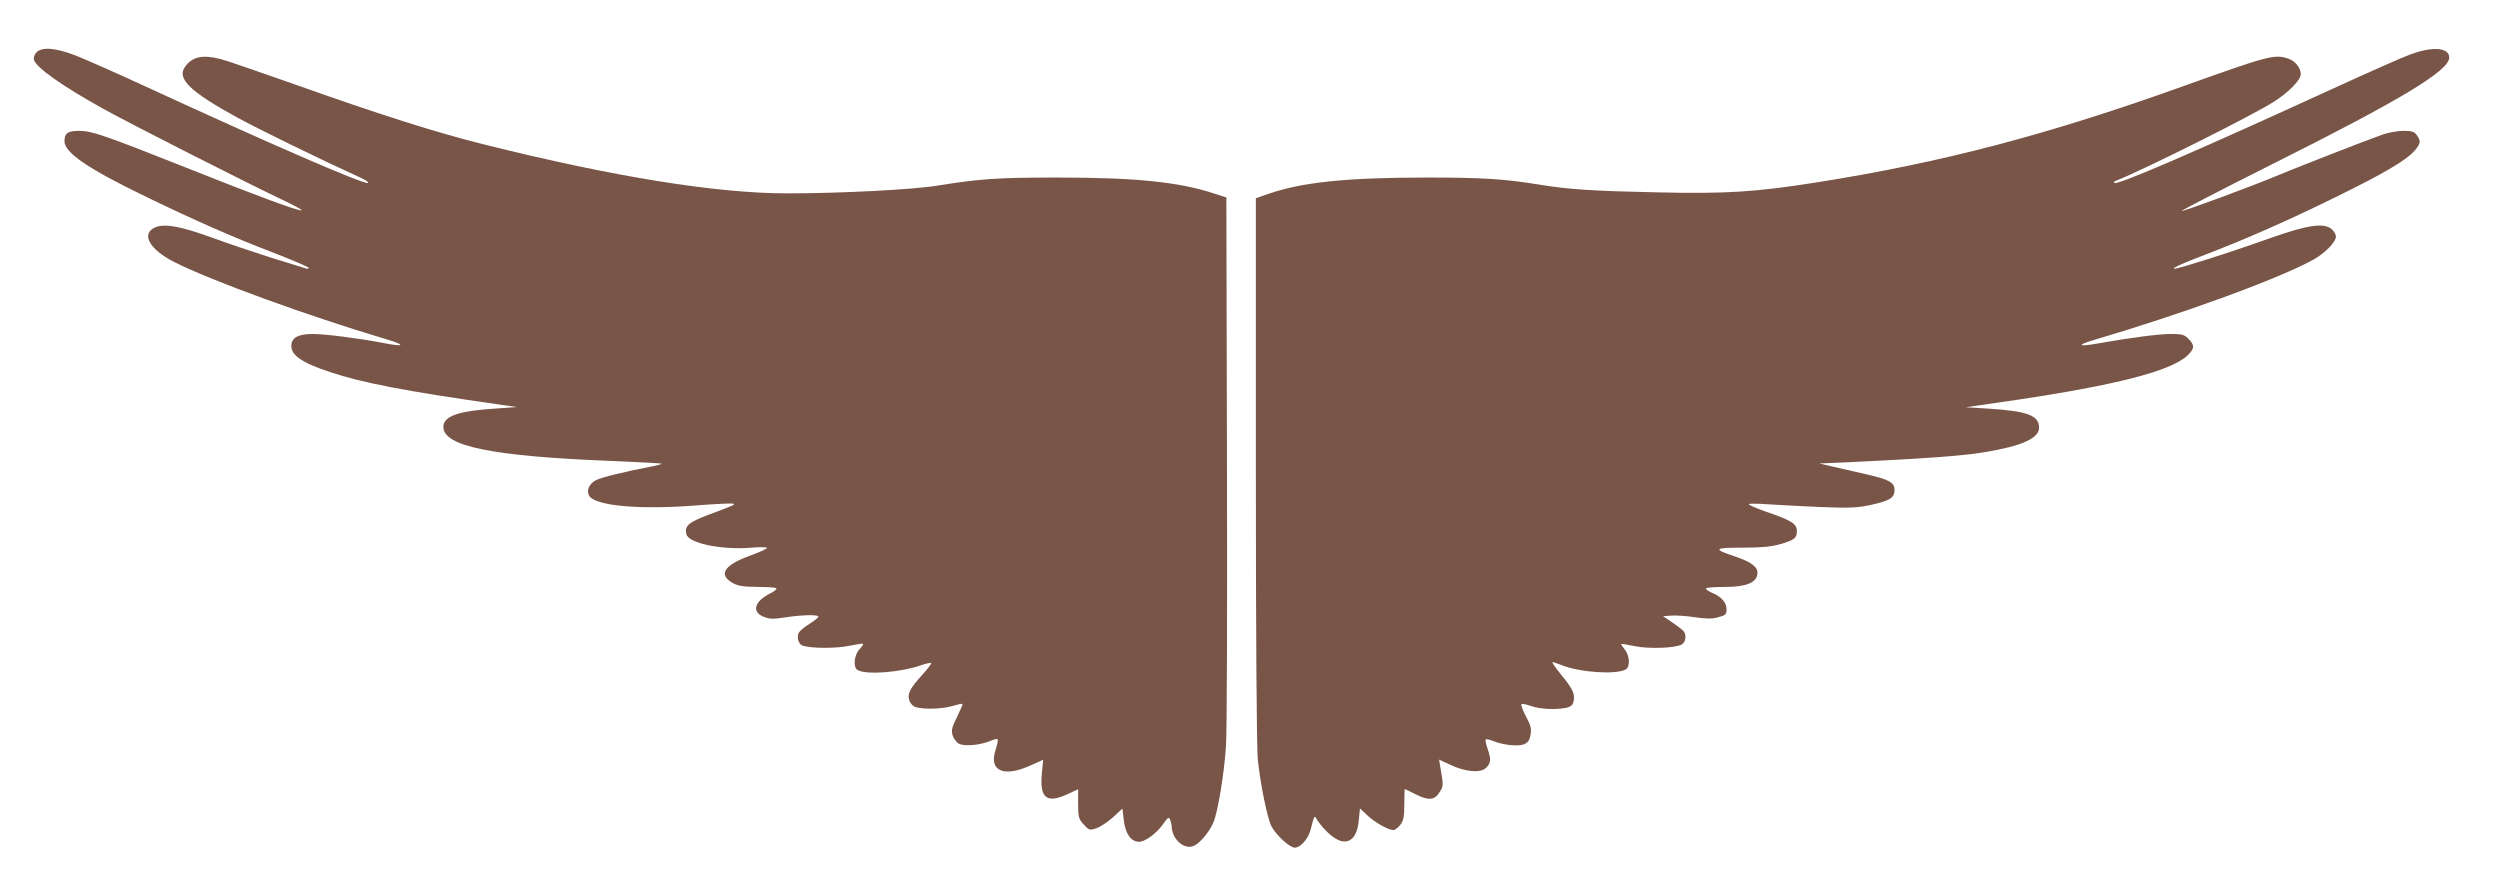 <?xml version="1.0" standalone="no"?>
<!DOCTYPE svg PUBLIC "-//W3C//DTD SVG 20010904//EN"
 "http://www.w3.org/TR/2001/REC-SVG-20010904/DTD/svg10.dtd">
<svg version="1.0" xmlns="http://www.w3.org/2000/svg"
 width="1280pt" height="459pt" viewBox="0 0 1280 459"
 preserveAspectRatio="xMidYMid meet">
<g transform="translate(0,459) scale(0.1,-0.1)"
fill="#795548" stroke="none">
<path d="M186 4321 c-11 -12 -15 -27 -12 -38 13 -40 141 -131 351 -248 130
-73 755 -390 925 -470 57 -27 99 -50 94 -52 -15 -5 -228 74 -597 221 -411 163
-477 186 -541 186 -59 0 -76 -12 -76 -53 0 -59 122 -142 423 -287 252 -122
441 -205 650 -285 97 -38 177 -72 177 -76 0 -5 -6 -7 -12 -4 -7 2 -87 27 -178
55 -91 29 -225 74 -298 101 -165 60 -247 76 -297 55 -75 -32 -31 -113 98 -178
190 -96 688 -277 1082 -394 105 -31 98 -42 -13 -20 -118 23 -296 46 -360 46
-72 0 -106 -17 -110 -54 -6 -52 49 -92 198 -141 163 -55 388 -98 865 -166 l90
-13 -110 -8 c-190 -12 -265 -39 -265 -94 0 -99 250 -150 859 -174 140 -6 256
-12 259 -14 2 -2 -23 -9 -55 -15 -134 -26 -250 -54 -281 -69 -35 -17 -52 -55
-35 -81 33 -52 263 -72 558 -48 94 7 174 11 179 8 11 -5 8 -6 -127 -57 -102
-38 -123 -57 -113 -99 12 -47 182 -82 334 -69 49 4 82 3 79 -2 -3 -5 -42 -23
-87 -39 -132 -48 -164 -97 -90 -139 27 -16 53 -20 126 -21 51 0 96 -3 99 -7 4
-4 -11 -16 -33 -27 -79 -40 -94 -93 -34 -118 31 -13 48 -14 112 -4 86 13 170
15 170 4 0 -5 -20 -21 -45 -37 -25 -15 -50 -36 -55 -45 -12 -23 -2 -58 18 -66
40 -15 170 -16 237 -2 39 8 72 13 74 11 3 -2 -6 -15 -19 -29 -27 -29 -33 -91
-10 -105 43 -27 222 -13 329 25 24 8 46 13 49 10 2 -2 -17 -28 -44 -58 -66
-72 -80 -100 -68 -134 5 -16 20 -30 34 -34 44 -12 135 -9 185 6 27 8 51 13 53
11 2 -2 -11 -32 -28 -67 -26 -51 -30 -68 -23 -93 5 -17 20 -37 33 -44 29 -14
106 -8 159 14 19 8 36 12 39 9 3 -3 -2 -28 -11 -56 -35 -106 42 -140 177 -79
l67 30 -7 -74 c-11 -123 26 -152 134 -101 l52 24 0 -74 c0 -68 3 -78 28 -106
27 -30 30 -31 65 -20 20 7 58 32 85 56 l49 45 7 -61 c8 -68 37 -109 78 -109
31 0 91 44 124 92 24 34 29 37 35 21 4 -10 8 -26 8 -36 3 -68 69 -122 117 -96
32 16 80 76 98 121 22 55 55 255 63 388 5 69 7 729 5 1467 l-3 1342 -62 20
c-183 60 -402 82 -807 82 -300 0 -389 -6 -608 -41 -126 -21 -496 -40 -773 -40
-360 0 -884 84 -1549 250 -246 61 -544 156 -971 308 -184 65 -355 124 -381
130 -91 23 -143 12 -180 -39 -45 -61 24 -128 269 -262 112 -61 425 -214 638
-311 22 -11 35 -20 29 -23 -22 -8 -514 206 -1134 492 -151 70 -315 142 -363
161 -104 40 -174 45 -201 15z"/>
<path d="M12340 4311 c-41 -15 -210 -90 -374 -165 -711 -326 -1116 -501 -1139
-493 -7 3 -3 8 8 12 139 55 692 331 807 404 76 48 138 112 138 141 0 32 -28
67 -62 79 -71 25 -100 17 -528 -136 -701 -252 -1244 -395 -1890 -497 -308 -49
-465 -59 -809 -51 -335 7 -460 15 -611 40 -181 29 -286 36 -575 36 -413 0
-639 -24 -812 -84 l-63 -22 0 -1390 c0 -841 4 -1428 10 -1485 14 -129 48 -297
70 -341 23 -44 93 -109 119 -109 29 0 69 44 81 91 19 75 20 77 32 54 6 -11 25
-35 42 -53 89 -96 162 -76 173 48 l6 61 36 -34 c37 -36 109 -77 135 -77 8 0
24 12 35 26 17 22 21 41 21 105 0 44 1 79 3 79 1 0 24 -11 51 -25 69 -35 101
-33 126 8 21 32 21 36 4 132 l-6 36 58 -27 c79 -37 155 -43 183 -15 25 25 26
44 7 99 -8 22 -12 43 -9 46 3 3 20 -1 38 -8 48 -20 127 -29 157 -17 20 8 29
19 34 48 6 31 2 48 -23 95 -17 32 -27 60 -23 63 4 3 27 -2 50 -10 44 -16 125
-20 179 -9 22 5 33 14 37 30 10 39 -2 65 -61 137 -30 37 -51 67 -46 67 5 0 24
-7 43 -14 90 -38 279 -52 331 -24 24 12 22 69 -3 101 -11 14 -20 27 -20 29 0
3 30 -2 68 -10 72 -15 207 -11 242 8 20 11 26 45 12 66 -4 6 -29 26 -57 45
l-50 34 40 3 c22 2 76 -1 121 -8 60 -9 91 -9 122 0 37 10 42 14 42 40 0 35
-27 66 -77 86 -19 9 -32 18 -28 22 3 4 48 7 98 7 107 0 160 21 165 67 4 34
-30 60 -112 88 -118 39 -113 46 36 46 99 0 148 5 193 18 74 22 85 31 85 67 0
37 -28 55 -155 98 -52 18 -93 36 -91 40 2 3 46 3 98 -1 51 -3 172 -10 268 -14
149 -6 188 -4 255 10 100 22 125 37 125 76 0 41 -26 55 -159 85 -64 15 -141
32 -171 39 l-55 13 140 6 c550 27 668 38 830 77 103 26 155 59 155 100 0 63
-58 85 -261 98 l-114 7 160 23 c582 83 885 158 975 242 36 34 38 53 5 85 -21
22 -33 25 -92 25 -60 0 -206 -19 -387 -51 -88 -15 -91 -5 -6 20 464 137 953
316 1127 413 58 33 113 89 113 117 0 10 -9 26 -21 37 -39 35 -123 23 -315 -45
-157 -56 -316 -108 -441 -145 -100 -29 -53 -1 90 53 221 85 421 172 682 300
249 122 367 191 410 242 29 35 31 47 9 77 -12 18 -25 22 -68 22 -29 0 -77 -8
-107 -19 -73 -25 -454 -174 -554 -216 -117 -49 -458 -175 -474 -175 -8 0 199
107 460 238 658 329 909 480 909 547 0 52 -84 59 -200 16z"/>
</g>
</svg>
